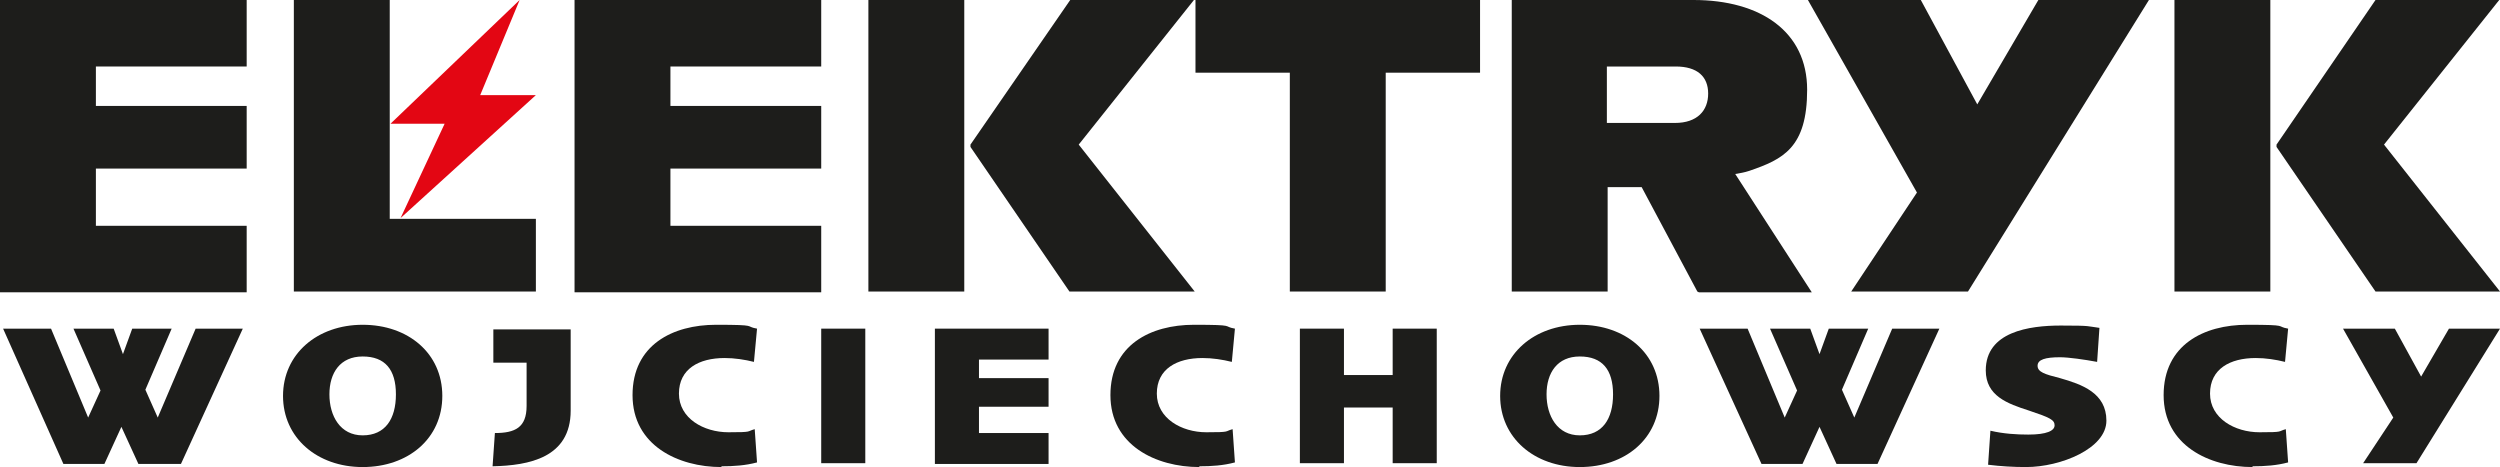<?xml version="1.0" encoding="UTF-8"?>
<svg id="Warstwa_1" xmlns="http://www.w3.org/2000/svg" version="1.1" viewBox="0 0 323.3 60.4">
  <!-- Generator: Adobe Illustrator 29.1.0, SVG Export Plug-In . SVG Version: 2.1.0 Build 142)  -->
  <defs>
    <style>
      .st0 {
        fill: #1d1d1b;
      }

      .st1 {
        fill: #e30613;
      }
    </style>
  </defs>
  <g>
    <path class="st0" d="M0,37.7V0h31.9v8.6H12.4v5.1h19.5v8.1H12.4v7.4h19.5v8.6H0Z"/>
    <path class="st0" d="M38,37.7V0h12.4v28.3h18.9v9.4h-31.3Z"/>
    <path class="st0" d="M74.3,37.7V0h31.9v8.6h-19.5v5.1h19.5v8.1h-19.5v7.4h19.5v8.6h-31.9Z"/>
    <path class="st0" d="M112.3,37.7V0h12.4v37.7h-12.4ZM138.3,37.7l-12.8-18.7v-.3L138.4,0h16l-14.9,18.7,15,19h-16.1Z"/>
    <path class="st0" d="M179.2,9.4v28.3h-12.4V9.4h-12.2V0h36.8v9.4h-12.2Z"/>
    <path class="st0" d="M219.5,37.7l-7.2-13.5h-4.4v13.5h-12.4V0h23.5c8.7,0,14.7,4.1,14.7,11.6s-3.1,9-7.5,10.5c-.6.2-1.2.3-1.8.4l9.9,15.3h-14.6ZM216.7,8.6h-8.9v7.3h8.8c2.9,0,4.3-1.6,4.3-3.8s-1.4-3.5-4.2-3.5Z"/>
    <path class="st0" d="M254.4,37.7h-15l8.5-12.8L233.8,0h14.6l7.3,13.5,7.9-13.5h14.3l-23.4,37.7Z"/>
    <path class="st0" d="M281.2,37.7V0h12.4v37.7h-12.4ZM307.2,37.7l-12.8-18.7v-.3l12.8-18.7h16l-14.9,18.7,15,19h-16.1Z"/>
  </g>
  <g>
    <path class="st0" d="M23.2,60h-5.3l-2.2-4.8-2.2,4.8h-5.3L.4,42.5h6.2l4.8,11.5,1.6-3.5-3.5-8h5.2l1.2,3.3,1.2-3.3h5.1l-3.4,7.9,1.6,3.6,4.9-11.5h6.1l-8,17.5Z"/>
    <path class="st0" d="M46.9,60.4c-5.9,0-10.3-3.8-10.3-9.2s4.4-9.2,10.3-9.2,10.3,3.7,10.3,9.2-4.4,9.2-10.3,9.2ZM46.9,46.1c-2.9,0-4.3,2.1-4.3,4.9s1.4,5.3,4.3,5.3,4.3-2.1,4.3-5.3-1.4-4.9-4.3-4.9Z"/>
    <path class="st0" d="M73.8,53.1c0,6.1-5.4,7.1-10.1,7.2l.3-4.3c2.6,0,4.1-.7,4.1-3.5v-5.6h-4.3v-4.3h10v10.6Z"/>
    <path class="st0" d="M93.3,60.4c-5.6,0-11.5-2.8-11.5-9.3s5.2-9.1,10.8-9.1,3.6.2,5.3.5l-.4,4.3c-1.2-.3-2.5-.5-3.8-.5-3.3,0-5.9,1.4-5.9,4.6s3.2,5,6.4,5,2.3-.1,3.4-.4l.3,4.3c-1.5.4-3,.5-4.6.5Z"/>
    <path class="st0" d="M106.2,59.9v-17.4h5.7v17.4h-5.7Z"/>
    <path class="st0" d="M120.9,59.9v-17.4h14.7v4h-9v2.4h9v3.7h-9v3.4h9v4h-14.7Z"/>
    <path class="st0" d="M155.1,60.4c-5.6,0-11.5-2.8-11.5-9.3s5.2-9.1,10.8-9.1,3.6.2,5.3.5l-.4,4.3c-1.2-.3-2.5-.5-3.8-.5-3.3,0-5.9,1.4-5.9,4.6s3.2,5,6.4,5,2.3-.1,3.4-.4l.3,4.3c-1.5.4-3,.5-4.6.5Z"/>
    <path class="st0" d="M180.1,59.9v-7.2h-6.3v7.2h-5.7v-17.4h5.7v6h6.3v-6h5.7v17.4h-5.7Z"/>
    <path class="st0" d="M204.3,60.4c-5.9,0-10.3-3.8-10.3-9.2s4.4-9.2,10.3-9.2,10.3,3.7,10.3,9.2-4.4,9.2-10.3,9.2ZM204.3,46.1c-2.9,0-4.3,2.1-4.3,4.9s1.4,5.3,4.3,5.3,4.3-2.1,4.3-5.3-1.4-4.9-4.3-4.9Z"/>
    <path class="st0" d="M242.8,60h-5.3l-2.2-4.8-2.2,4.8h-5.3l-8-17.5h6.2l4.8,11.5,1.6-3.5-3.5-8h5.2l1.2,3.3,1.2-3.3h5.1l-3.4,7.9,1.6,3.6,4.9-11.5h6.1l-8,17.5Z"/>
    <path class="st0" d="M262,60.4c-1.6,0-3.3-.1-4.9-.3l.3-4.4c1.7.4,3.4.5,4.9.5,2.4,0,3.4-.5,3.4-1.2s-.6-1-3.3-1.9c-2.8-.9-5.6-1.9-5.6-5.2,0-5,5.6-5.8,9.7-5.8s3.4.1,5,.3l-.3,4.4c-1.6-.3-3.7-.6-4.8-.6-1.9,0-2.9.3-2.9,1.1s.9,1.1,2.9,1.6c2.8.8,6,1.9,6,5.5s-5.9,6-10.4,6Z"/>
    <path class="st0" d="M291.3,60.4c-5.6,0-11.5-2.8-11.5-9.3s5.2-9.1,10.8-9.1,3.6.2,5.3.5l-.4,4.3c-1.2-.3-2.5-.5-3.8-.5-3.3,0-5.9,1.4-5.9,4.6s3.2,5,6.4,5,2.3-.1,3.4-.4l.3,4.3c-1.5.4-3,.5-4.6.5Z"/>
    <path class="st0" d="M312.5,59.9h-6.9l3.9-5.9-6.5-11.5h6.7l3.4,6.2,3.6-6.2h6.6l-10.8,17.4Z"/>
  </g>
  <polygon class="st1" points="67.2 0 50.5 16 57.5 16 51.8 28.2 69.3 12.3 62.1 12.3 67.2 0"/>
</svg>